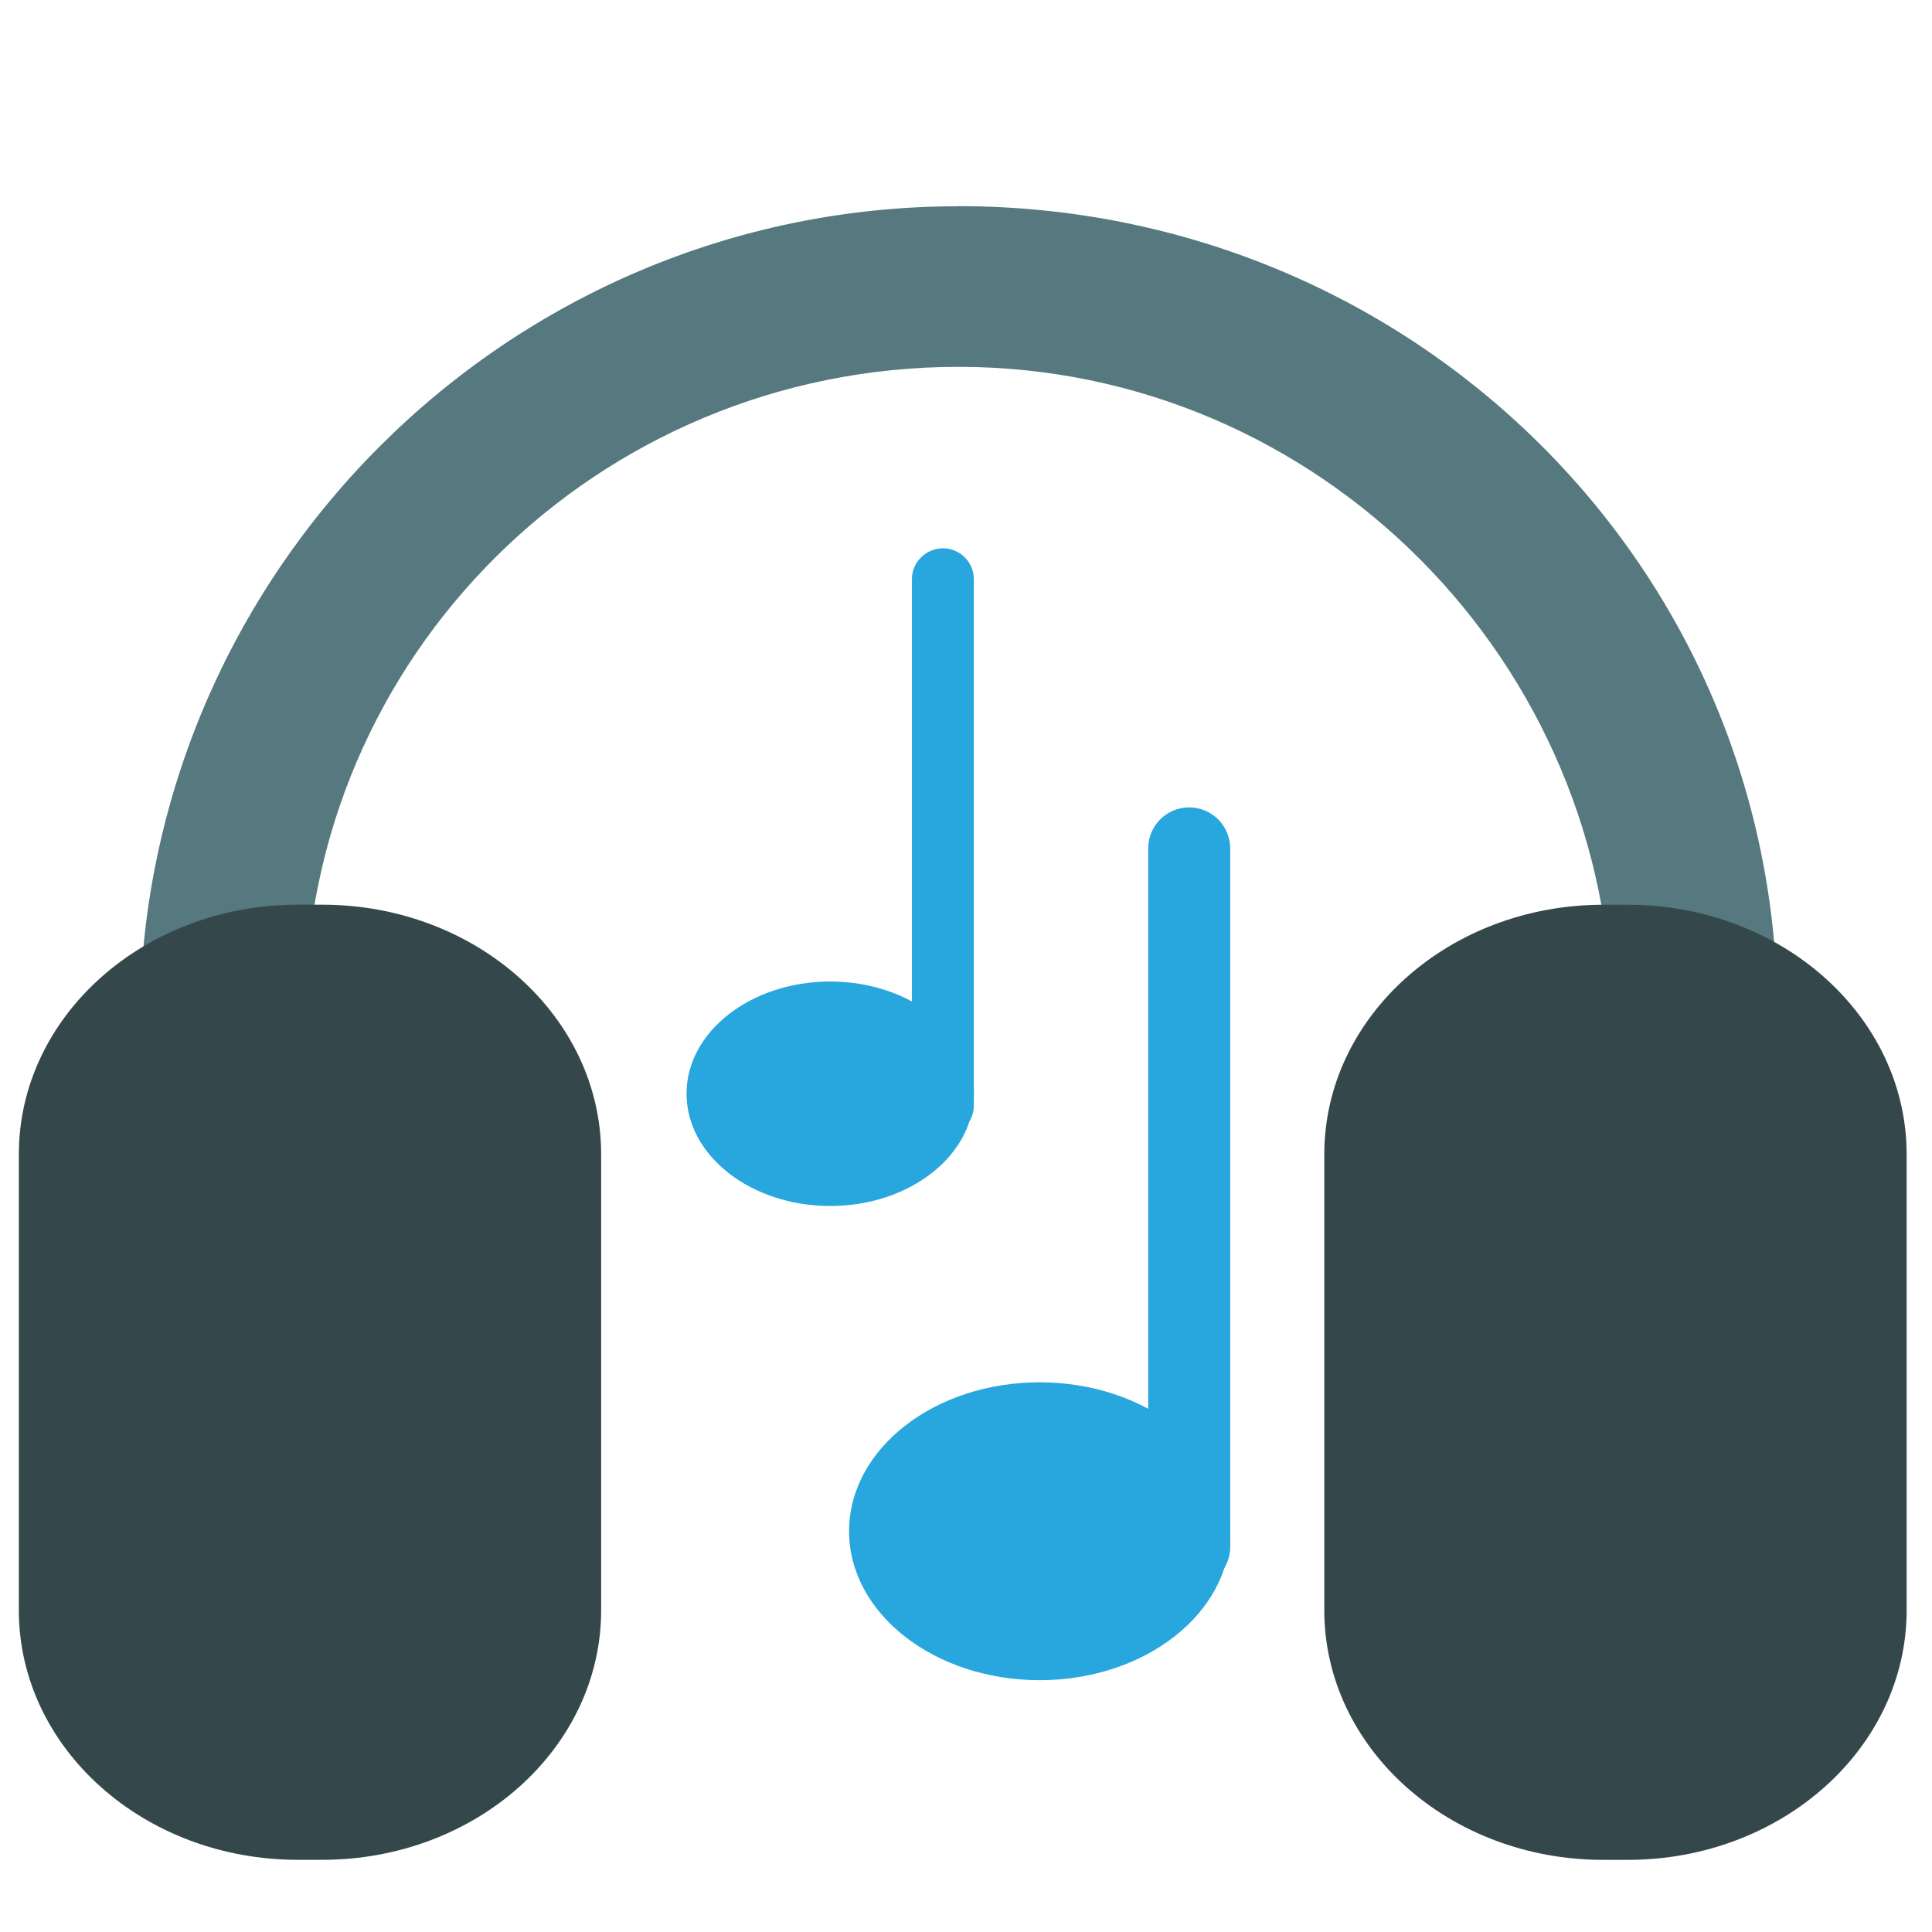 <svg xmlns="http://www.w3.org/2000/svg" viewBox="0 0 64 64" enable-background="new 0 0 64 64"><g fill="#28a6de"><path d="m32.26 36.23c0 2.053-2.132 3.72-4.76 3.72-2.624 0-4.758-1.667-4.758-3.72 0-2.052 2.134-3.716 4.758-3.716 2.627-0 4.76 1.664 4.76 3.716"/><path d="m32.26 36.616c0 .566-.458 1.025-1.022 1.025l0 0c-.568 0-1.029-.459-1.029-1.025v-17.429c0-.566.461-1.023 1.029-1.023l0 0c.564 0 1.022.458 1.022 1.023v17.429"/><path d="m40.753 50.724c0 2.723-2.826 4.934-6.313 4.934-3.491 0-6.313-2.211-6.313-4.934 0-2.726 2.822-4.933 6.313-4.933 3.487 0 6.313 2.207 6.313 4.933"/><path d="m40.753 51.24c0 .751-.609 1.358-1.359 1.358l0 0c-.754 0-1.359-.607-1.359-1.358v-23.13c0-.754.605-1.364 1.359-1.364l0 0c.75 0 1.359.61 1.359 1.364v23.13"/></g><path fill="#56787f" d="m31.749 6.833c-14.958 0-27.12 12.169-27.12 27.12 0 1.389.128 2.218.396 3.823l.137.22h5.577l-.231-.577c-.267-1.384-.402-2.446-.402-3.78 0-11.933 9.711-21.487 21.648-21.487 11.935 0 21.645 9.789 21.645 21.725 0 1.325-.134 2.117-.399 3.506l-.23.613h5.571l.14-.22c.268-1.613.398-2.755.398-4.138 0-14.954-12.167-26.809-27.13-26.809"/><g fill="#34484c"><path d="m63.16 53.34c0 4.568-4.138 8.271-9.243 8.271h-.806c-5.104 0-9.242-3.702-9.242-8.271v-15.1c0-4.568 4.139-8.269 9.242-8.269h.806c5.105 0 9.243 3.701 9.243 8.269v15.1"/><path d="m19.914 53.34c0 4.566-4.138 8.269-9.242 8.269h-.806c-5.105 0-9.242-3.702-9.242-8.269v-15.1c0-4.568 4.137-8.271 9.242-8.271h.806c5.104 0 9.242 3.703 9.242 8.271v15.1"/></g></svg>
